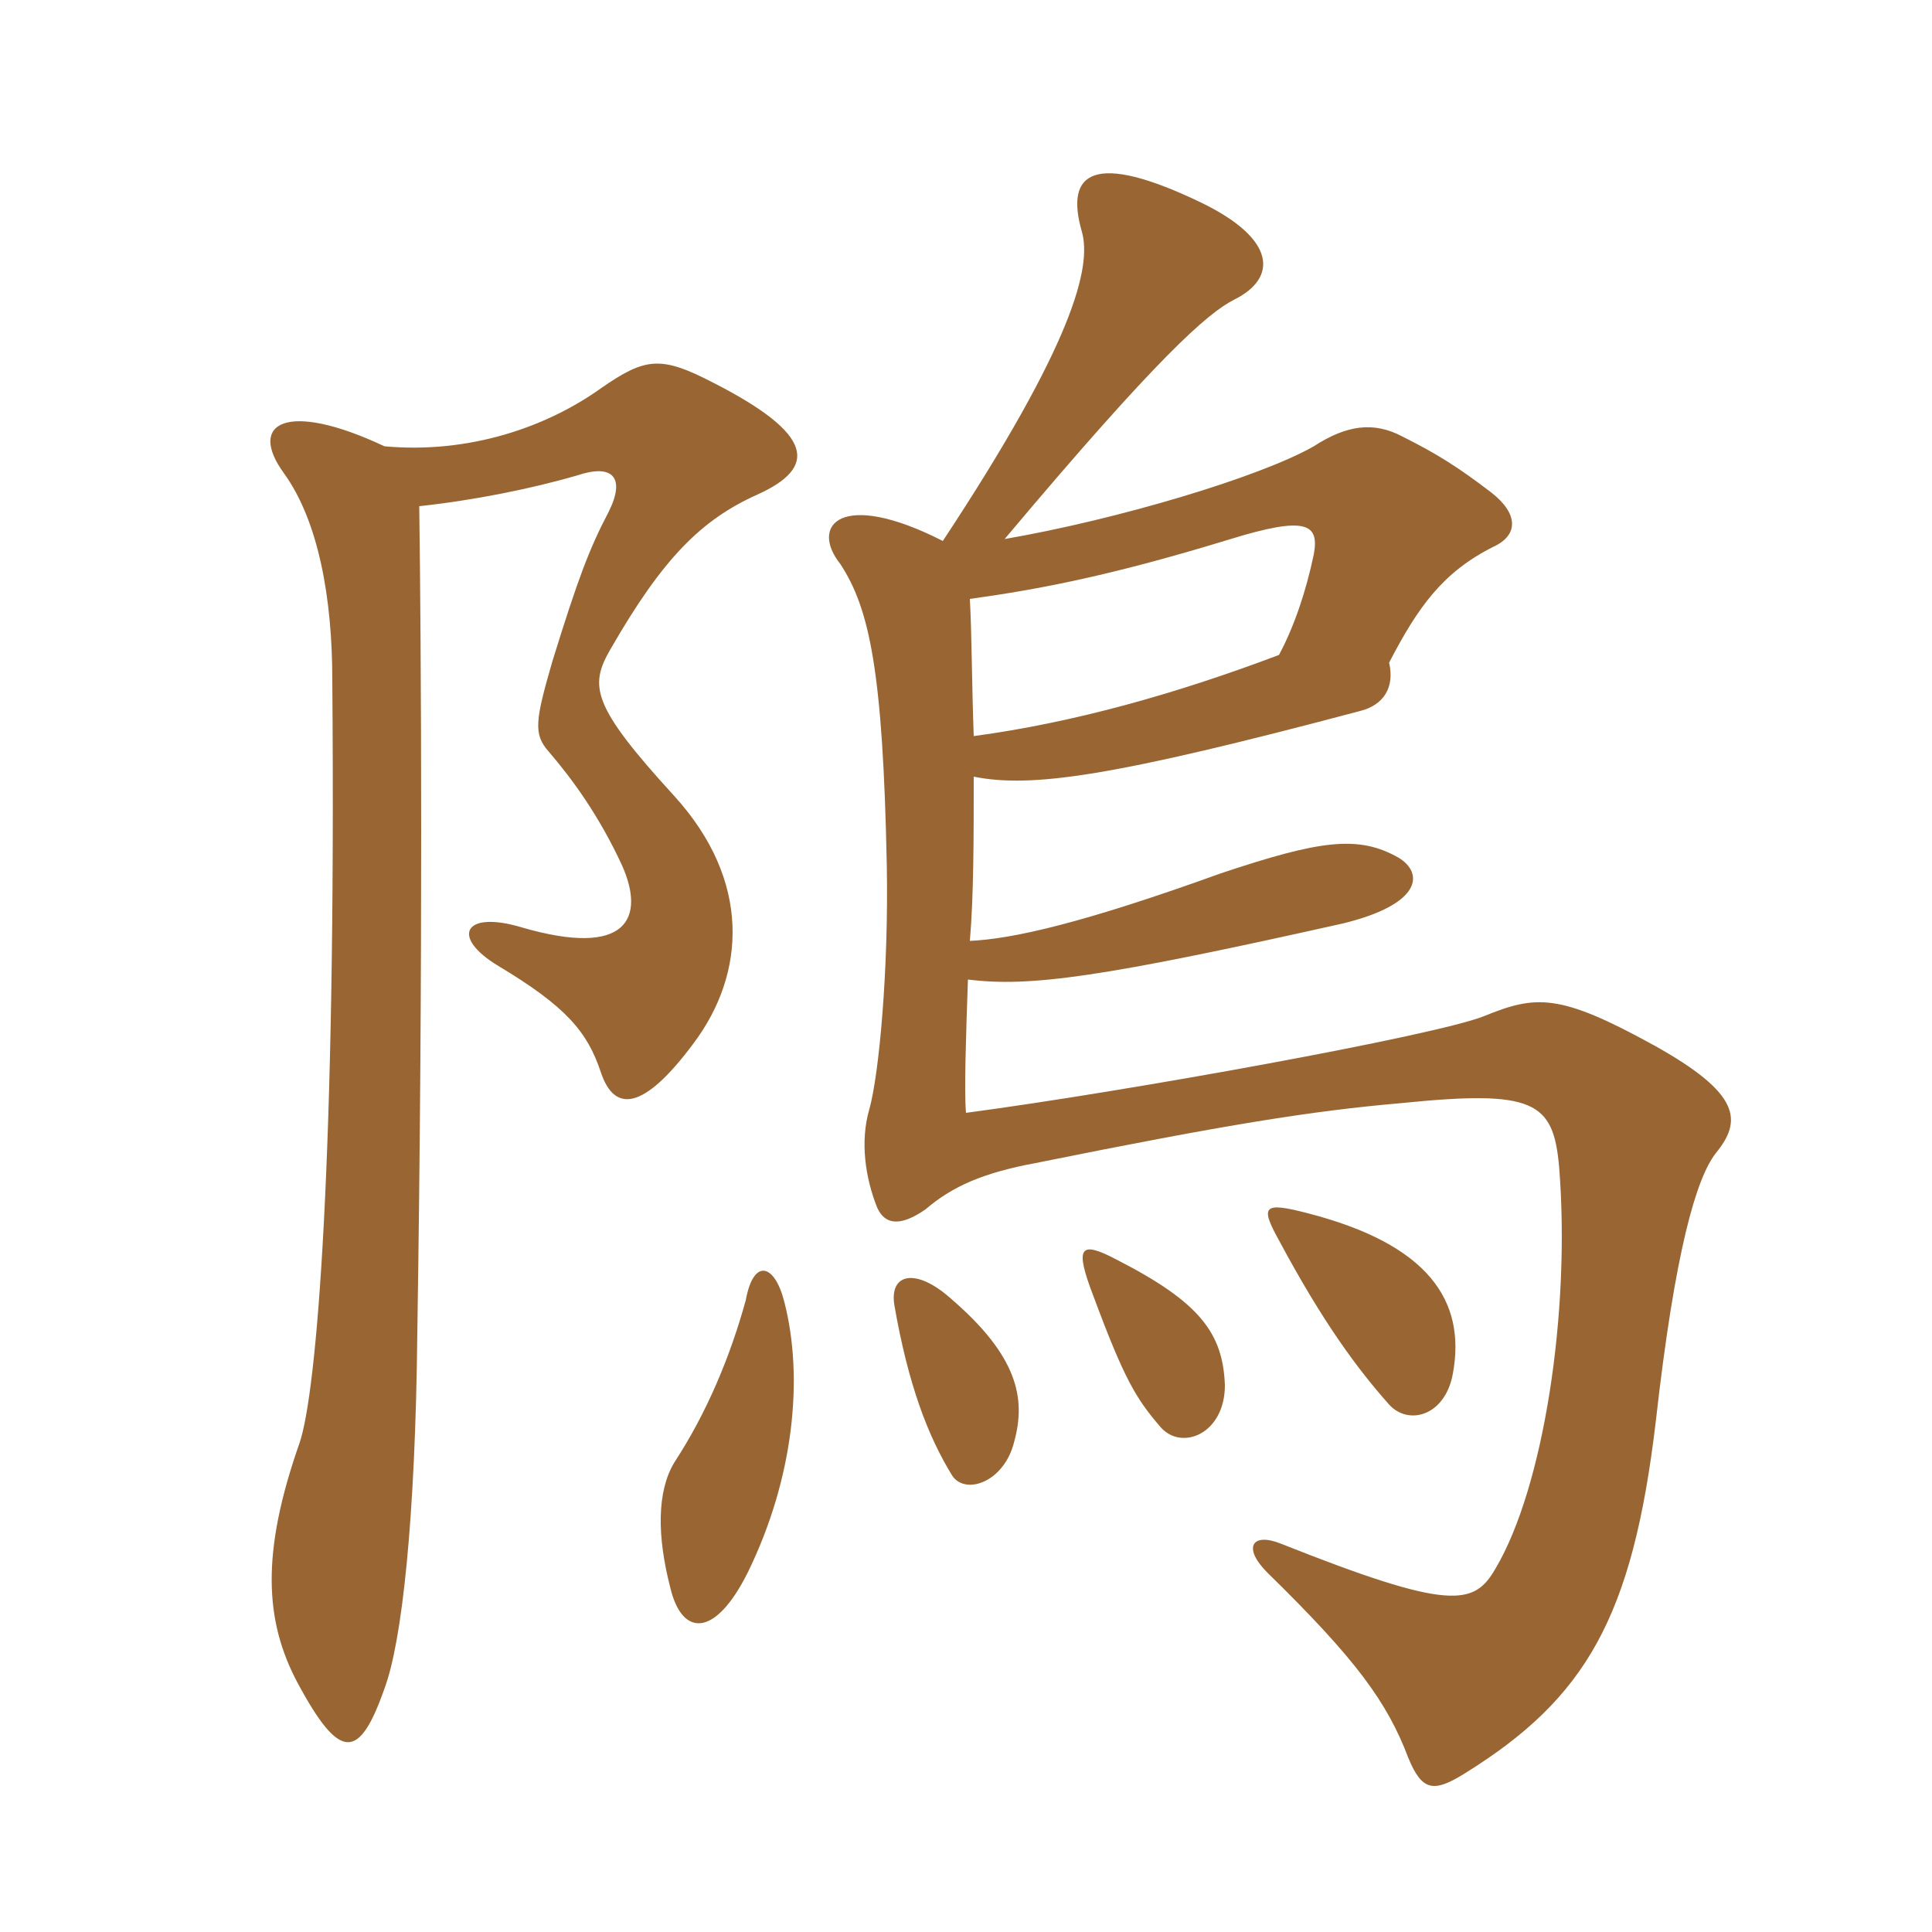 <svg xmlns="http://www.w3.org/2000/svg" xmlns:xlink="http://www.w3.org/1999/xlink" width="150" height="150"><path fill="#996633" padding="10" d="M60.90 101.10C60.15 98.10 58.50 97.65 57.90 100.95C56.70 105.30 54.90 109.65 52.35 113.55C51 115.80 51 119.25 52.05 123.30C52.95 127.05 55.50 127.20 58.05 122.10C61.65 114.75 62.40 106.95 60.90 101.10ZM78.75 111.90C79.65 108.60 79.05 105.30 73.80 100.80C71.10 98.40 69 98.85 69.45 101.40C70.50 107.40 72 111.45 73.95 114.60C75 116.10 78 115.05 78.75 111.90ZM95.10 107.55C94.95 103.50 93.15 101.10 86.70 97.80C83.85 96.30 83.40 96.75 84.90 100.65C87.30 107.10 88.20 108.60 90.15 110.85C91.80 112.65 95.10 111.30 95.10 107.55ZM112.80 106.65C113.85 100.95 110.85 96.60 101.55 94.20C98.10 93.30 97.80 93.60 99.30 96.30C102.75 102.75 105.45 106.35 107.85 109.05C109.35 110.70 112.20 109.95 112.80 106.65ZM29.85 34.65C22.20 31.05 19.20 32.85 22.05 36.75C24.75 40.50 25.80 46.50 25.80 52.80C26.10 90 24.60 108.15 23.25 112.05C20.25 120.60 20.55 125.85 23.10 130.65C26.40 136.80 27.90 136.65 29.85 131.10C31.20 127.50 32.25 118.05 32.40 103.50C32.85 74.70 32.70 50.10 32.55 39.30C36.75 38.85 41.25 37.95 44.85 36.90C47.55 36 48.60 37.05 47.25 39.75C45.75 42.60 44.85 45 42.90 51.30C41.55 55.95 41.40 57 42.60 58.35C44.40 60.45 46.50 63.30 48.30 67.20C50.10 71.25 48.75 74.40 40.50 72C36 70.65 34.95 72.75 38.70 75C43.95 78.15 45.60 80.10 46.65 83.25C47.70 86.40 49.95 86.25 53.85 81C57.90 75.60 58.35 68.40 52.35 61.80C45.90 54.75 45.75 53.25 47.40 50.40C51.45 43.35 54.45 40.35 58.80 38.40C63.45 36.30 63.30 33.75 55.35 29.70C51.30 27.60 50.10 27.75 46.65 30.15C42.45 33.15 36.45 35.25 29.85 34.65ZM99.30 50.85C91.35 53.85 83.40 56.10 75.60 57.15C75.45 53.10 75.45 49.20 75.30 46.50C80.70 45.75 86.25 44.70 95.55 41.85C101.40 40.05 102.45 40.65 102 43.05C101.40 45.90 100.50 48.60 99.30 50.85ZM73.20 42C65.25 37.95 62.85 40.80 65.25 43.80C67.50 47.25 68.55 52.05 68.85 67.20C69 75.30 68.25 83.40 67.50 86.10C66.75 88.65 67.20 91.50 68.10 93.75C68.70 95.10 69.90 95.25 71.85 93.90C73.95 92.10 76.35 91.05 80.40 90.30C95.25 87.30 101.85 86.25 108.75 85.65C119.10 84.60 120.60 85.50 121.05 90.60C121.95 101.85 119.85 115.50 116.10 121.80C114.45 124.65 112.65 125.10 99.45 119.85C97.20 118.95 96.45 120.15 98.40 122.10C105.30 128.85 107.70 132.15 109.35 136.50C110.40 139.05 111.30 139.20 113.70 137.70C123.15 131.85 126.75 125.55 128.55 110.40C130.05 97.05 131.70 91.50 133.20 89.55C135.30 87 135.15 84.90 128.40 81.15C121.05 77.10 119.25 77.25 115.20 78.90C111.45 80.40 87.45 84.75 75 86.40C74.85 84.75 75 80.40 75.15 76.05C79.95 76.65 85.50 75.90 104.25 71.70C110.40 70.20 110.55 67.80 108.60 66.60C105.45 64.80 102.45 65.25 94.80 67.80C84 71.70 78.60 72.90 75.30 73.05C75.60 69.60 75.60 64.95 75.60 60.30C80.10 61.20 86.40 60.30 105.60 55.20C107.40 54.75 108.30 53.40 107.85 51.45C110.10 47.10 112.05 44.40 115.95 42.45C117.90 41.55 117.90 39.90 115.80 38.25C113.25 36.30 111.60 35.25 108.90 33.90C106.65 32.70 104.55 33 102 34.65C97.80 37.05 86.70 40.35 78 41.85C89.85 27.75 93.75 24.30 95.85 23.25C99.15 21.60 99.15 18.60 93.30 15.75C84.90 11.70 82.65 13.35 84 18C84.75 20.70 83.40 26.55 73.20 42Z"/></svg>
